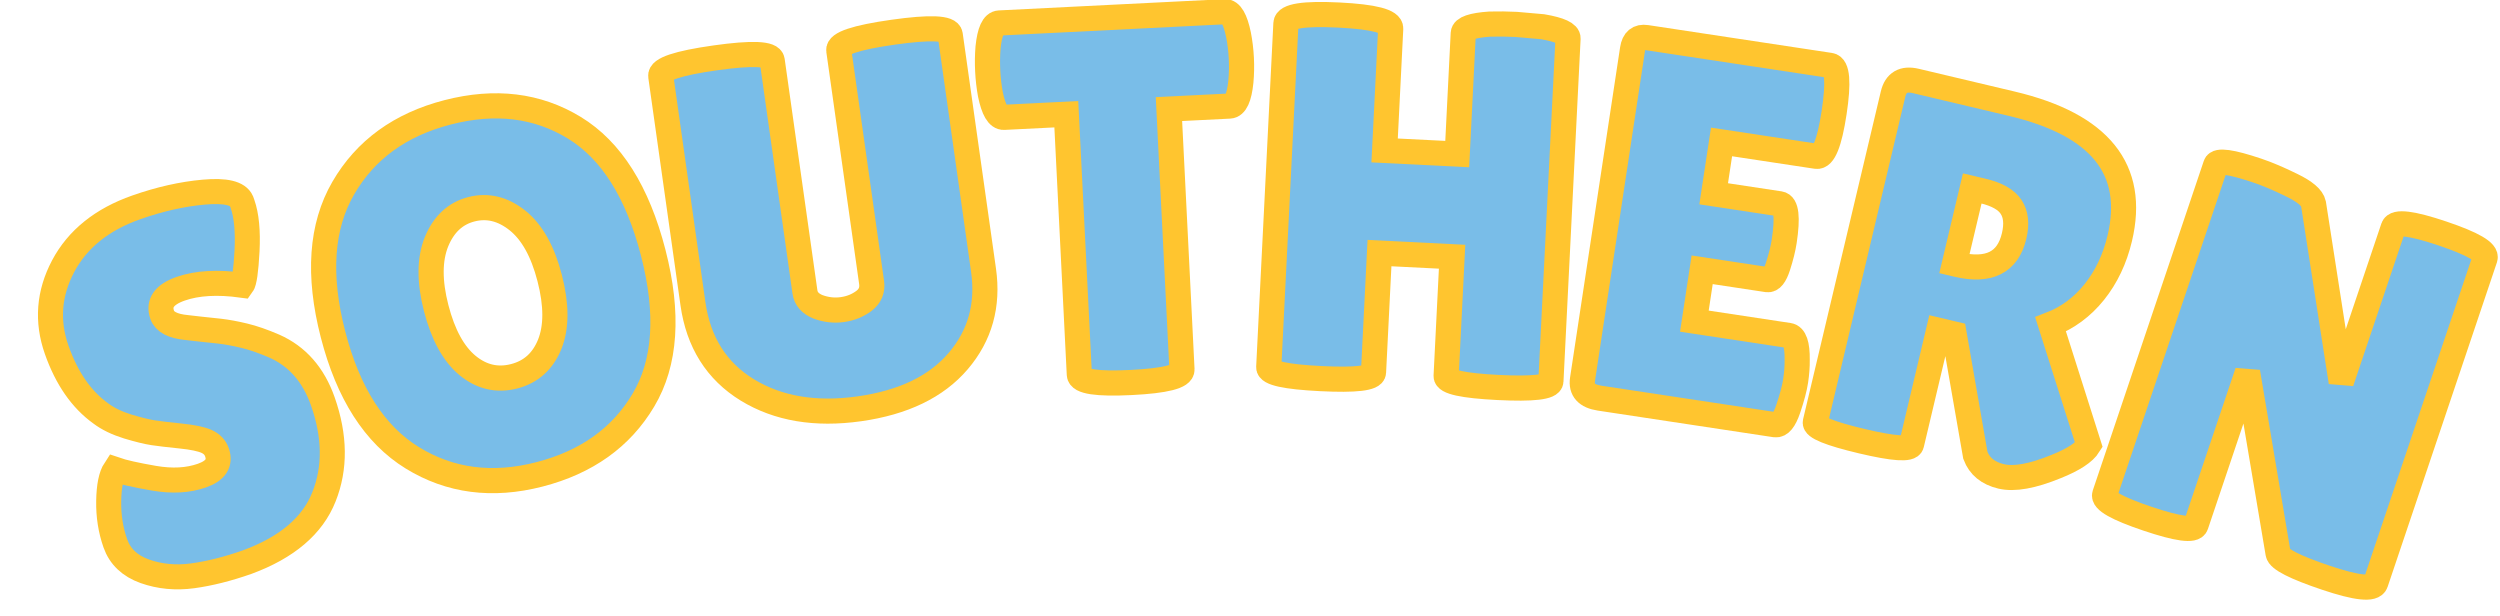 <?xml version="1.0" encoding="UTF-8" standalone="no" ?>
<!DOCTYPE svg PUBLIC "-//W3C//DTD SVG 1.1//EN" "http://www.w3.org/Graphics/SVG/1.1/DTD/svg11.dtd">
<svg xmlns="http://www.w3.org/2000/svg" xmlns:xlink="http://www.w3.org/1999/xlink" version="1.1" width="199" height="49" viewBox="0 0 199 49" xml:space="preserve">
<desc>Created with Fabric.js 5.3.0</desc>
<defs>
</defs>
<g transform="matrix(1 0 0 1 99.5 24.5)"  >
<g style=""   >
		<g transform="matrix(0.94 -0.33 0.33 0.94 -84.48 6.21)"  >
<path style="stroke: rgb(255,197,47); stroke-width: 2; stroke-dasharray: none; stroke-linecap: butt; stroke-dashoffset: 0; stroke-linejoin: miter; stroke-miterlimit: 4; fill: rgb(121,189,232); fill-rule: nonzero; opacity: 1;"  paint-order="stroke"  transform=" translate(-10.9, 14.43)" d="M 3.14 -10.07 L 3.14 -10.07 Q 3.92 -9.45 5.84 -8.38 Q 7.76 -7.31 9.52 -7.31 Q 11.27 -7.31 11.27 -8.67 L 11.27 -8.67 Q 11.27 -9.29 10.78 -9.76 Q 10.28 -10.24 8.96 -10.86 Q 7.64 -11.48 6.98 -11.83 Q 6.32 -12.18 5.22 -12.98 Q 4.13 -13.79 3.55 -14.66 L 3.55 -14.66 Q 1.9 -17.01 1.9 -20.64 Q 1.9 -24.27 4.6 -26.77 Q 7.31 -29.27 11.68 -29.27 L 11.68 -29.27 Q 14.66 -29.27 17.17 -28.63 Q 19.69 -27.99 19.77 -26.96 L 19.77 -26.96 Q 19.77 -26.83 19.77 -26.71 L 19.77 -26.71 Q 19.77 -25.27 18.87 -23.06 Q 17.96 -20.85 17.59 -20.6 L 17.59 -20.6 Q 14.94 -21.96 12.86 -21.96 Q 10.78 -21.96 10.78 -20.48 L 10.78 -20.48 Q 10.78 -19.57 12.3 -18.87 L 12.3 -18.87 Q 12.63 -18.7 13.25 -18.41 Q 13.87 -18.12 14.68 -17.73 Q 15.48 -17.34 16.41 -16.74 Q 17.34 -16.14 18.41 -15.15 L 18.41 -15.15 Q 20.6 -13.09 20.6 -9.7 L 20.6 -9.7 Q 20.6 -5.28 18.16 -2.48 Q 15.73 0.33 10.65 0.41 L 10.65 0.41 Q 8.17 0.41 6.17 0 Q 4.17 -0.41 2.68 -1.61 Q 1.2 -2.81 1.2 -4.5 Q 1.2 -6.19 1.82 -7.86 Q 2.44 -9.54 3.14 -10.07 Z" stroke-linecap="round" />
</g>
		<g transform="matrix(0.97 -0.25 0.25 0.97 -60.25 -1.14)"  >
<path style="stroke: rgb(255,197,47); stroke-width: 2; stroke-dasharray: none; stroke-linecap: butt; stroke-dashoffset: 0; stroke-linejoin: miter; stroke-miterlimit: 4; fill: rgb(121,189,232); fill-rule: nonzero; opacity: 1;"  paint-order="stroke"  transform=" translate(-14.37, 14.43)" d="M 14.35 0.41 Q 8.55 0.41 4.89 -3.39 Q 1.24 -7.18 1.24 -14.47 Q 1.24 -21.76 4.93 -25.51 Q 8.63 -29.27 14.47 -29.27 Q 20.31 -29.27 23.9 -25.58 Q 27.5 -21.88 27.5 -14.39 Q 27.5 -6.89 23.82 -3.24 Q 20.15 0.41 14.35 0.41 Z M 14.37 -21.34 Q 12.39 -21.34 11.04 -19.53 Q 9.7 -17.71 9.7 -14.43 Q 9.7 -11.15 10.98 -9.39 Q 12.26 -7.64 14.35 -7.64 Q 16.43 -7.64 17.73 -9.41 Q 19.03 -11.19 19.03 -14.49 Q 19.03 -17.79 17.69 -19.57 Q 16.35 -21.34 14.37 -21.34 Z" stroke-linecap="round" />
</g>
		<g transform="matrix(0.99 -0.14 0.14 0.99 -33.45 -6.42)"  >
<path style="stroke: rgb(255,197,47); stroke-width: 2; stroke-dasharray: none; stroke-linecap: butt; stroke-dashoffset: 0; stroke-linejoin: miter; stroke-miterlimit: 4; fill: rgb(121,189,232); fill-rule: nonzero; opacity: 1;"  paint-order="stroke"  transform=" translate(-12.88, 14.24)" d="M 15.56 -9.41 L 15.56 -28.07 Q 15.56 -28.9 20.04 -28.9 Q 24.52 -28.9 24.52 -28.07 L 24.52 -28.07 L 24.52 -9.12 Q 24.52 -4.91 21.51 -2.25 Q 18.5 0.41 13.19 0.41 Q 7.89 0.41 4.56 -2.33 Q 1.24 -5.08 1.24 -9.74 L 1.24 -9.74 L 1.24 -28.03 Q 1.24 -28.86 5.72 -28.86 Q 10.2 -28.86 10.2 -28.03 L 10.2 -28.03 L 10.2 -9.41 Q 10.2 -8.59 11.06 -8.09 L 11.06 -8.09 Q 11.97 -7.6 12.96 -7.6 Q 13.95 -7.6 14.76 -8.05 Q 15.56 -8.5 15.56 -9.41 L 15.56 -9.41 Z" stroke-linecap="round" />
</g>
		<g transform="matrix(1 -0.05 0.05 1 -10.24 -8.58)"  >
<path style="stroke: rgb(255,197,47); stroke-width: 2; stroke-dasharray: none; stroke-linecap: butt; stroke-dashoffset: 0; stroke-linejoin: miter; stroke-miterlimit: 4; fill: rgb(121,189,232); fill-rule: nonzero; opacity: 1;"  paint-order="stroke"  transform=" translate(-10.35, 14.36)" d="M 14.49 -21.39 L 14.49 -0.66 Q 14.49 0.17 10.4 0.17 Q 6.32 0.17 6.32 -0.66 L 6.32 -0.66 L 6.32 -21.39 L 1.36 -21.39 Q 0.66 -21.39 0.37 -23.28 L 0.37 -23.28 Q 0.25 -24.19 0.25 -25.14 Q 0.25 -26.09 0.37 -27 L 0.37 -27 Q 0.66 -28.9 1.36 -28.9 L 1.36 -28.9 L 19.32 -28.9 Q 20.02 -28.9 20.31 -27 L 20.31 -27 Q 20.44 -26.09 20.44 -25.14 Q 20.44 -24.19 20.31 -23.28 L 20.31 -23.28 Q 20.02 -21.39 19.32 -21.39 L 19.32 -21.39 L 14.49 -21.39 Z" stroke-linecap="round" />
</g>
		<g transform="matrix(1 0.05 -0.05 1 13.41 -8.48)"  >
<path style="stroke: rgb(255,197,47); stroke-width: 2; stroke-dasharray: none; stroke-linecap: butt; stroke-dashoffset: 0; stroke-linejoin: miter; stroke-miterlimit: 4; fill: rgb(121,189,232); fill-rule: nonzero; opacity: 1;"  paint-order="stroke"  transform=" translate(-13.29, 14.47)" d="M 24.52 -27.99 L 24.52 -0.7 Q 24.52 0 20.35 0 Q 16.18 0 16.18 -0.7 L 16.18 -0.7 L 16.18 -10.2 L 10.4 -10.2 L 10.4 -0.7 Q 10.4 0 6.23 0 Q 2.06 0 2.06 -0.7 L 2.06 -0.7 L 2.06 -28.07 Q 2.06 -28.94 6.23 -28.94 Q 10.4 -28.94 10.4 -28.07 L 10.4 -28.07 L 10.4 -18.37 L 16.18 -18.37 L 16.18 -27.99 Q 16.18 -28.57 18.25 -28.82 L 18.25 -28.82 Q 19.32 -28.9 20.35 -28.9 L 20.35 -28.9 L 22.46 -28.82 Q 24.52 -28.57 24.52 -27.99 L 24.52 -27.99 Z" stroke-linecap="round" />
</g>
		<g transform="matrix(0.99 0.15 -0.15 0.99 36.75 -6.09)"  >
<path style="stroke: rgb(255,197,47); stroke-width: 2; stroke-dasharray: none; stroke-linecap: butt; stroke-dashoffset: 0; stroke-linejoin: miter; stroke-miterlimit: 4; fill: rgb(121,189,232); fill-rule: nonzero; opacity: 1;"  paint-order="stroke"  transform=" translate(-10.45, 14.45)" d="M 10.16 -17.42 L 15.48 -17.42 Q 16.27 -17.42 16.27 -14.53 L 16.27 -14.53 Q 16.27 -13.66 16.08 -12.49 Q 15.89 -11.31 15.4 -11.31 L 15.4 -11.31 L 10.16 -11.31 L 10.16 -7.18 L 17.75 -7.18 Q 18.45 -7.18 18.7 -5.37 L 18.7 -5.37 Q 18.83 -4.58 18.83 -3.69 Q 18.83 -2.81 18.58 -1.4 Q 18.33 0 17.75 0 L 17.75 0 L 3.63 0 Q 2.06 0 2.06 -1.28 L 2.06 -1.28 L 2.06 -27.83 Q 2.06 -28.9 3.01 -28.9 L 3.01 -28.9 L 17.79 -28.9 Q 18.66 -28.9 18.66 -25.25 Q 18.66 -21.59 17.79 -21.59 L 17.79 -21.59 L 10.16 -21.59 L 10.16 -17.42 Z" stroke-linecap="round" />
</g>
		<g transform="matrix(0.97 0.23 -0.23 0.97 58.68 -1.77)"  >
<path style="stroke: rgb(255,197,47); stroke-width: 2; stroke-dasharray: none; stroke-linecap: butt; stroke-dashoffset: 0; stroke-linejoin: miter; stroke-miterlimit: 4; fill: rgb(121,189,232); fill-rule: nonzero; opacity: 1;"  paint-order="stroke"  transform=" translate(-12.9, 14.32)" d="M 9.95 -9.95 L 9.95 -0.58 Q 9.95 0.08 6.03 0.08 L 6.03 0.08 Q 2.06 0.08 2.06 -0.54 L 2.06 -0.54 L 2.06 -27.45 Q 2.06 -28.9 3.59 -28.9 L 3.59 -28.9 L 11.48 -28.9 Q 22.33 -28.9 22.33 -20.44 L 22.33 -20.44 Q 22.33 -17.88 21.34 -15.79 Q 20.35 -13.71 18.54 -12.47 L 18.54 -12.47 L 23.74 -3.8 Q 23.41 -2.81 21.59 -1.53 L 21.59 -1.53 Q 19.11 0.25 17.5 0.25 Q 15.89 0.25 15.11 -0.91 L 15.11 -0.91 L 11.23 -9.95 L 9.95 -9.95 Z M 10.82 -21.59 L 9.95 -21.59 L 9.95 -15.4 L 10.16 -15.4 Q 14.08 -15.4 14.08 -18.66 L 14.08 -18.66 Q 14.08 -20.15 13.31 -20.87 Q 12.55 -21.59 10.82 -21.59 L 10.82 -21.59 Z" stroke-linecap="round" />
</g>
		<g transform="matrix(0.95 0.32 -0.32 0.95 83.19 5.42)"  >
<path style="stroke: rgb(255,197,47); stroke-width: 2; stroke-dasharray: none; stroke-linecap: butt; stroke-dashoffset: 0; stroke-linejoin: miter; stroke-miterlimit: 4; fill: rgb(121,189,232); fill-rule: nonzero; opacity: 1;"  paint-order="stroke"  transform=" translate(-13.38, 14.45)" d="M 24.69 -28.11 L 24.69 -0.91 Q 24.69 -0.04 20.81 -0.04 Q 16.93 -0.04 16.6 -0.66 L 16.6 -0.66 L 9.7 -13.54 L 9.7 -0.7 Q 9.7 0.04 5.88 0.04 Q 2.06 0.04 2.06 -0.7 L 2.06 -0.7 L 2.06 -28.32 Q 2.06 -28.94 5.33 -28.94 L 5.33 -28.94 Q 6.61 -28.94 8.32 -28.71 Q 10.03 -28.49 10.4 -27.87 L 10.4 -27.87 L 17.01 -15.15 L 17.01 -28.11 Q 17.01 -28.9 20.85 -28.9 Q 24.69 -28.9 24.69 -28.11 L 24.69 -28.11 Z" stroke-linecap="round" />
</g>
</g>
</g>
</svg>